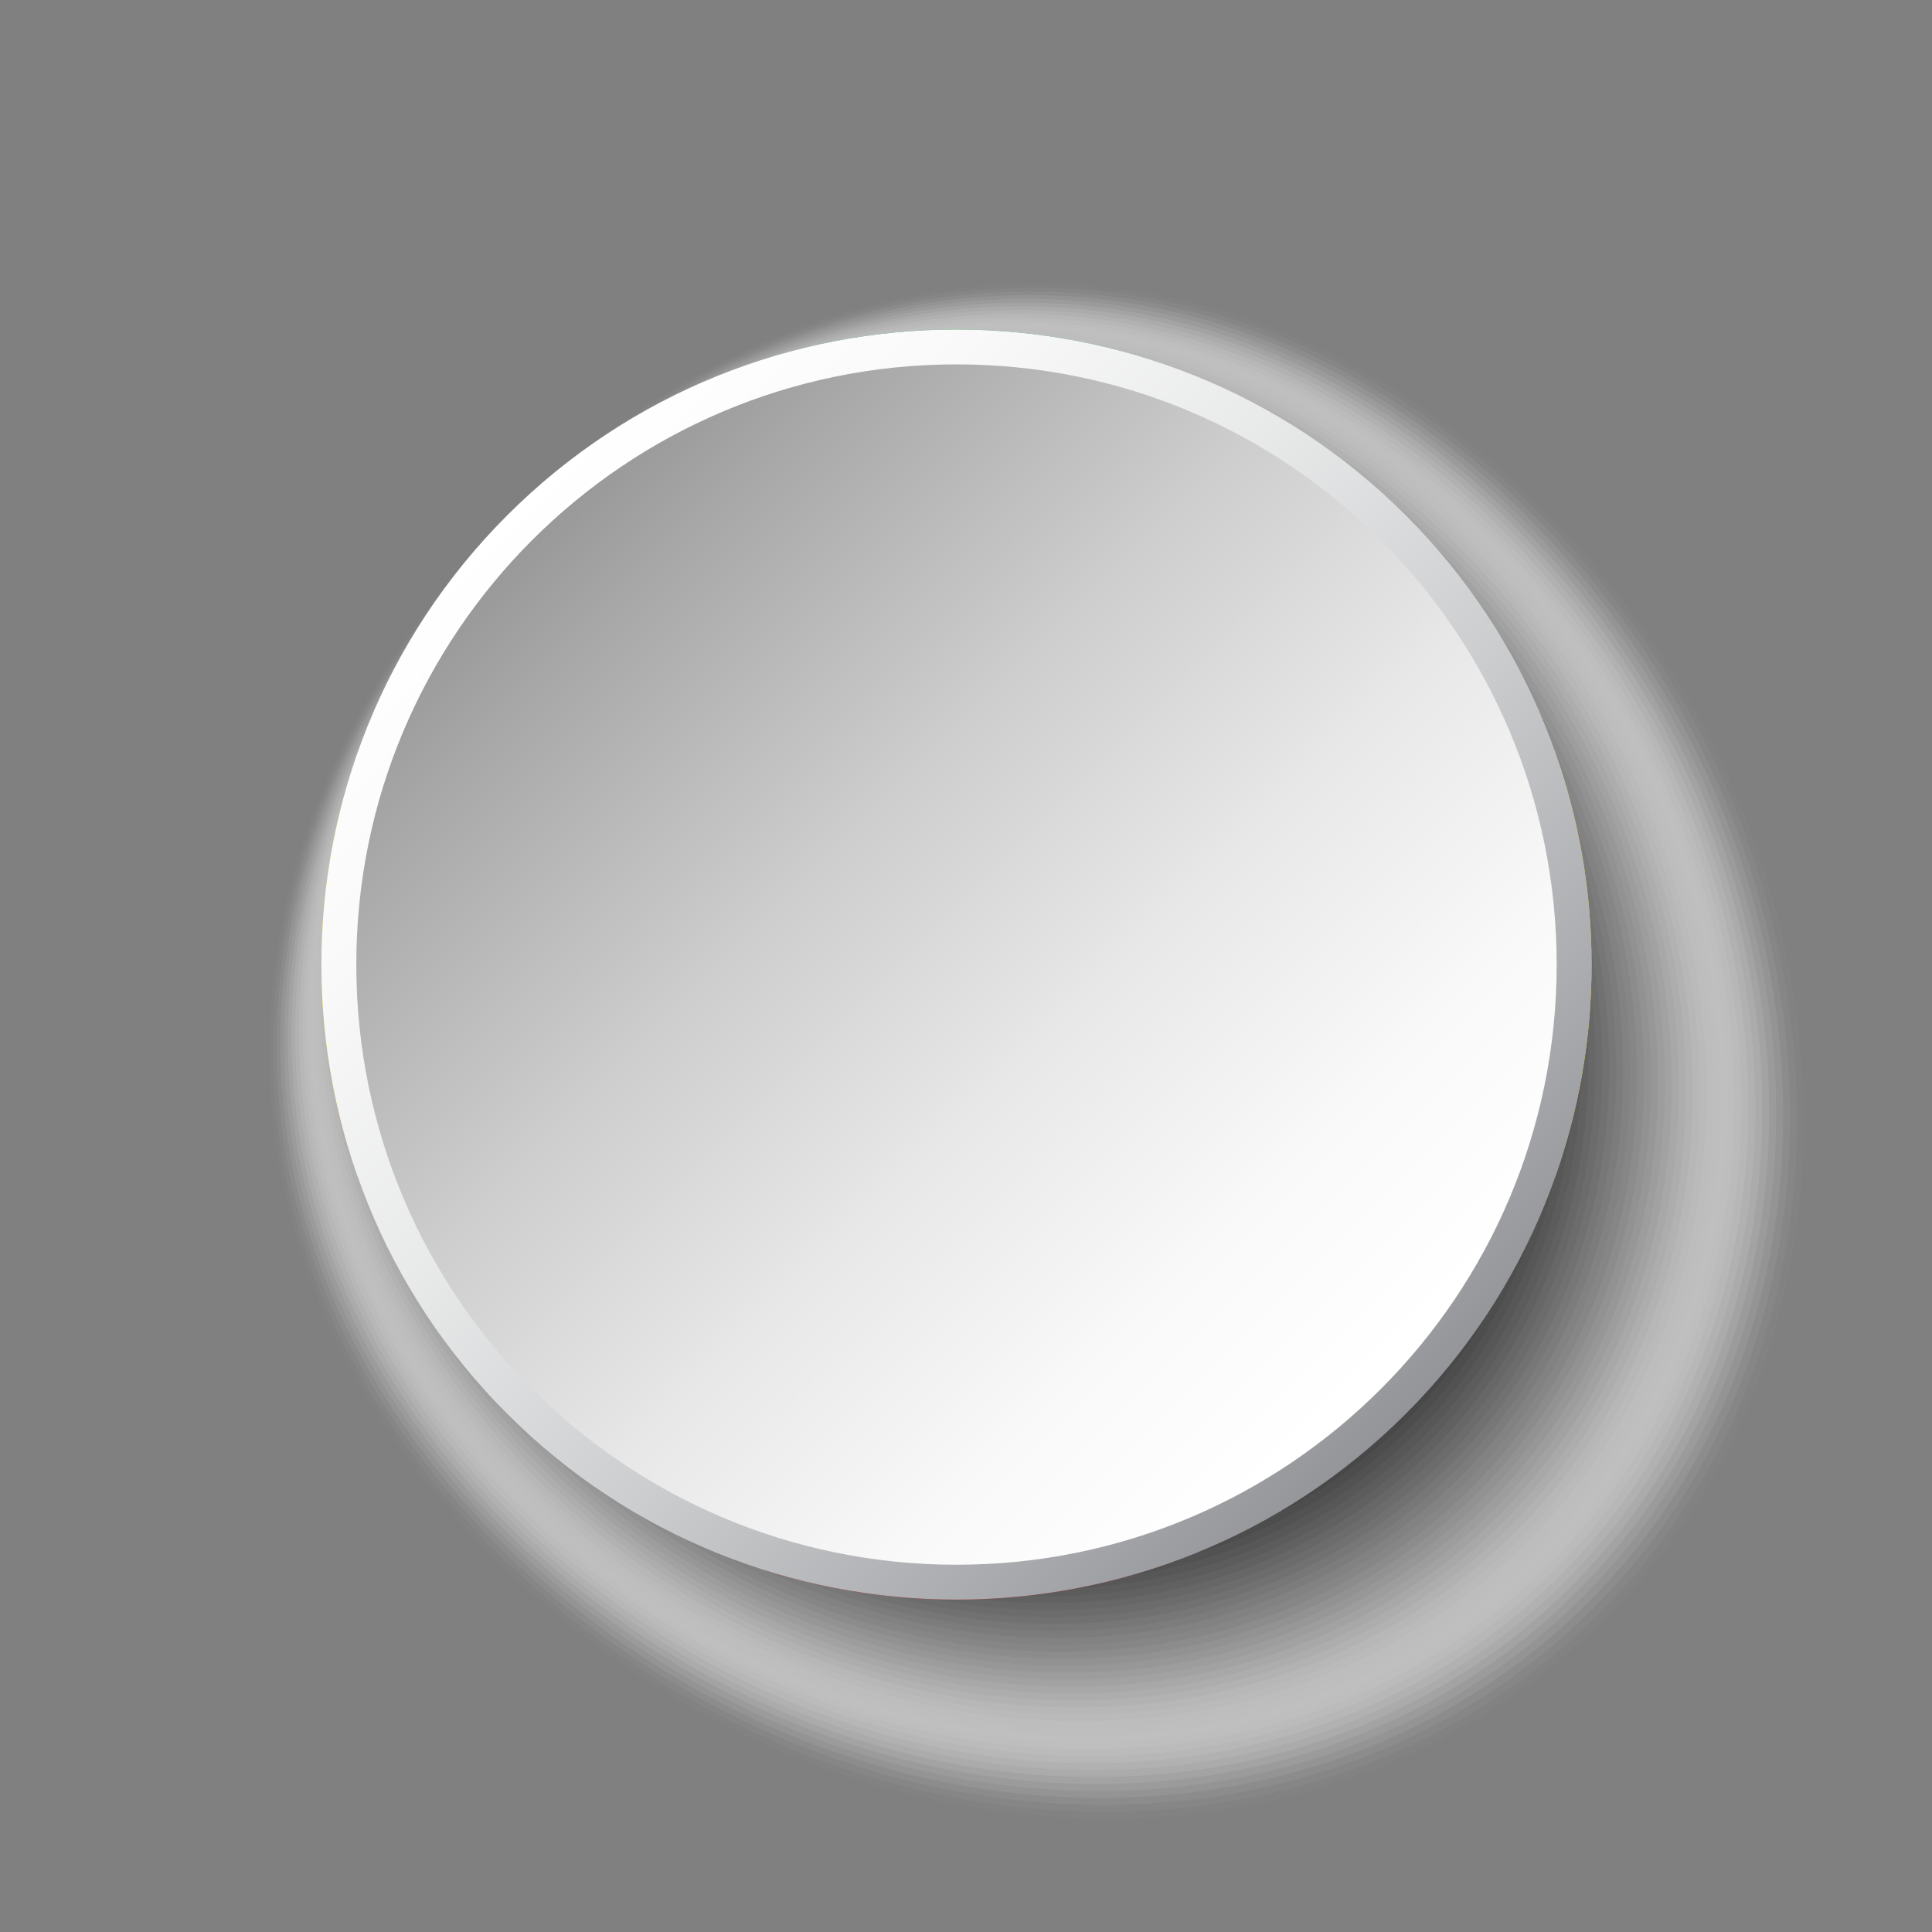 <?xml version="1.0" encoding="UTF-8"?>
<svg xmlns="http://www.w3.org/2000/svg" xmlns:xlink="http://www.w3.org/1999/xlink" viewBox="0 0 100 100">
  <rect x="0" y="0" width="100" height="100" fill="#808080" stroke="none"/>
  <defs>
    <style>
      .cls-1 {
        fill: #d7d7d7;
        opacity: .157;
      }

      .cls-2 {
        fill: #7d7d7d;
        opacity: .51;
      }

      .cls-3 {
        fill: #e6e6e6;
        opacity: .098;
      }

      .cls-4 {
        fill: #d2d2d2;
        opacity: .176;
      }

      .cls-5 {
        fill: #e1e1e1;
        opacity: .118;
      }

      .cls-6 {
        fill: #c8c8c8;
        opacity: .216;
      }

      .cls-7 {
        fill: #bebebe;
        opacity: .255;
      }

      .cls-8 {
        fill: #1447ad;
      }

      .cls-9 {
        fill: url(#linear-gradient-2);
      }

      .cls-10 {
        fill: #4b4b4b;
        opacity: .706;
      }

      .cls-11 {
        fill: #323232;
        opacity: .804;
      }

      .cls-12 {
        fill: #f0f0f0;
        opacity: .059;
      }

      .cls-13 {
        fill: #f5f5f5;
        opacity: .039;
      }

      .cls-14 {
        fill: #282828;
        opacity: .843;
      }

      .cls-15 {
        fill: #5f5f5f;
        opacity: .627;
      }

      .cls-16 {
        fill: #c3c3c3;
        opacity: .235;
      }

      .cls-17 {
        fill: #6e6e6e;
        opacity: .569;
      }

      .cls-18 {
        fill: #919191;
        opacity: .431;
      }

      .cls-19 {
        fill: #5a5a5a;
        opacity: .647;
      }

      .cls-20 {
        fill: #fff;
        opacity: 0;
      }

      .cls-21 {
        fill: #373737;
        opacity: .784;
      }

      .cls-22 {
        fill: #cdcdcd;
        opacity: .196;
      }

      .cls-23 {
        fill: #dcdcdc;
        opacity: .137;
      }

      .cls-24 {
        isolation: isolate;
      }

      .cls-25 {
        fill: #d9131a;
      }

      .cls-26 {
        fill: #a0a0a0;
        opacity: .372;
      }

      .cls-27 {
        fill: #fafafa;
        opacity: .02;
      }

      .cls-28 {
        fill: #aaa;
        opacity: .333;
      }

      .cls-29 {
        fill: #8c8c8c;
        opacity: .451;
      }

      .cls-30 {
        fill: #232323;
        opacity: .863;
      }

      .cls-31 {
        fill: #2d2d2d;
        opacity: .824;
      }

      .cls-32 {
        fill: #afafaf;
        opacity: .314;
      }

      .cls-33 {
        fill: #fbdc1d;
      }

      .cls-34 {
        fill: #b9b9b9;
        opacity: .275;
      }

      .cls-35 {
        fill: #787878;
        opacity: .529;
      }

      .cls-36 {
        fill: #696969;
        opacity: .588;
      }

      .cls-37 {
        fill: #0f0f0f;
        opacity: .941;
      }

      .cls-38 {
        fill: #a5a5a5;
        opacity: .353;
      }

      .cls-39 {
        mix-blend-mode: multiply;
      }

      .cls-40 {
        fill: #969696;
        opacity: .412;
      }

      .cls-41 {
        fill: #737373;
        opacity: .549;
      }

      .cls-42 {
        fill: #028832;
      }

      .cls-43 {
        fill: #050505;
        opacity: .98;
      }

      .cls-44 {
        fill: #555;
        opacity: .667;
      }

      .cls-45 {
        fill: #878787;
        opacity: .471;
      }

      .cls-46 {
        fill: #ebebeb;
        opacity: .078;
      }

      .cls-47 {
        fill: #3c3c3c;
        opacity: .765;
      }

      .cls-48 {
        fill: #191919;
        opacity: .902;
      }

      .cls-49 {
        fill: #1e1e1e;
        opacity: .882;
      }

      .cls-50 {
        fill: #464646;
        opacity: .726;
      }

      .cls-51 {
        fill: #9b9b9b;
        opacity: .392;
      }

      .cls-52 {
        fill: #b4b4b4;
        opacity: .294;
      }

      .cls-53 {
        fill: #828282;
        opacity: .49;
      }

      .cls-54 {
        fill: url(#linear-gradient);
      }

      .cls-55 {
        fill: #414141;
        opacity: .745;
      }

      .cls-56 {
        fill: #0a0a0a;
        opacity: .961;
      }

      .cls-57 {
        fill: #141414;
        opacity: .922;
      }

      .cls-58 {
        fill: #505050;
        opacity: .686;
      }

      .cls-59 {
        fill: #646464;
        opacity: .608;
      }
    </style>
    <linearGradient id="linear-gradient" x1="-11402.456" y1="-5478.338" x2="-11336.682" y2="-5478.338" gradientTransform="translate(-4116.181 -11863.229) rotate(-135)" gradientUnits="userSpaceOnUse">
      <stop offset="0" stop-color="#939598"/>
      <stop offset=".128" stop-color="#a8a9ac"/>
      <stop offset=".386" stop-color="#cdced0"/>
      <stop offset=".626" stop-color="#e8e9e9"/>
      <stop offset=".838" stop-color="#f9f9f9"/>
      <stop offset="1" stop-color="#fff"/>
    </linearGradient>
    <linearGradient id="linear-gradient-2" x1="-133.94" y1="-20.113" x2="-90.582" y2="23.244" gradientTransform="translate(161.409 48.001)" gradientUnits="userSpaceOnUse">
      <stop offset="0" stop-color="#999"/>
      <stop offset=".096" stop-color="#a8a8a8"/>
      <stop offset=".364" stop-color="#cdcdcd"/>
      <stop offset=".612" stop-color="#e8e8e8"/>
      <stop offset=".832" stop-color="#f9f9f9"/>
      <stop offset="1" stop-color="#fff"/>
    </linearGradient>
  </defs>
  <g class="cls-24">
    <g id="Layer_1">
      <g>
        <g class="cls-39">
          <path class="cls-20" d="M80.051,26.166c16.875,16.874,18.345,42.861,3.277,57.928-15.067,15.066-41.054,13.597-57.929-3.278-16.874-16.874-14.384-38.901.683-53.967,15.068-15.068,37.094-17.558,53.969-.683Z"/>
          <path class="cls-27" d="M79.79,26.299c16.753,16.752,18.213,42.552,3.254,57.511-14.958,14.958-40.758,13.499-57.511-3.255-16.752-16.752-14.329-38.67.629-53.628,14.959-14.959,36.876-17.382,53.629-.629Z"/>
          <path class="cls-13" d="M79.528,26.431c16.632,16.631,18.081,42.243,3.23,57.094-14.85,14.85-40.462,13.401-57.094-3.231-16.631-16.631-14.275-38.439.575-53.288,14.851-14.851,36.657-17.207,53.289-.575Z"/>
          <path class="cls-12" d="M79.267,26.563c16.51,16.509,17.948,41.934,3.206,56.677-14.741,14.741-40.166,13.303-56.677-3.207-16.509-16.509-14.22-38.207.521-52.948,14.742-14.742,36.439-17.031,52.95-.521Z"/>
          <path class="cls-46" d="M79.005,26.695c16.389,16.387,17.816,41.626,3.183,56.259-14.633,14.632-39.871,13.205-56.259-3.184-16.387-16.387-14.166-37.976.467-52.609,14.634-14.633,36.221-16.855,52.61-.467Z"/>
          <path class="cls-3" d="M78.744,26.828c16.267,16.266,17.684,41.317,3.159,55.842-14.524,14.524-39.575,13.107-55.842-3.16-16.266-16.266-14.111-37.745.413-52.269,14.525-14.525,36.003-16.68,52.27-.413Z"/>
          <path class="cls-5" d="M78.482,26.96c16.145,16.144,17.552,41.008,3.135,55.425-14.415,14.415-39.279,13.009-55.425-3.137-16.144-16.144-14.057-37.514.359-51.929,14.416-14.416,35.785-16.504,51.931-.359Z"/>
          <path class="cls-23" d="M78.221,27.092c16.024,16.023,17.42,40.699,3.112,55.007-14.307,14.307-38.983,12.911-55.007-3.113-16.023-16.023-14.002-37.283.305-51.59,14.308-14.308,35.567-16.328,51.591-.305Z"/>
          <path class="cls-1" d="M77.959,27.224c15.902,15.901,17.287,40.391,3.088,54.59-14.198,14.198-38.688,12.813-54.59-3.089-15.901-15.901-13.948-37.052.251-51.25,14.199-14.199,35.349-16.153,51.251-.251Z"/>
          <path class="cls-4" d="M77.698,27.357c15.781,15.78,17.155,40.082,3.065,54.173-14.09,14.09-38.392,12.715-54.173-3.066-15.78-15.78-13.893-36.821.197-50.91,14.091-14.091,35.131-15.977,50.911-.197Z"/>
          <path class="cls-22" d="M77.437,27.489c15.659,15.658,17.023,39.773,3.041,53.755-13.981,13.981-38.096,12.617-53.755-3.042-15.658-15.658-13.839-36.59.143-50.571,13.982-13.982,34.913-15.802,50.572-.142Z"/>
          <path class="cls-6" d="M77.175,27.621c15.537,15.536,16.891,39.464,3.017,53.338-13.873,13.873-37.8,12.519-53.338-3.018-15.536-15.537-13.784-36.358.089-50.231,13.874-13.874,34.694-15.626,50.232-.088Z"/>
          <path class="cls-16" d="M76.914,27.753c15.416,15.415,16.759,39.156,2.994,52.921-13.764,13.764-37.505,12.421-52.921-2.995-15.415-15.415-13.73-36.127.035-49.892,13.765-13.765,34.476-15.45,49.892-.034Z"/>
          <path class="cls-7" d="M76.652,27.886c15.294,15.293,16.627,38.847,2.97,52.503-13.656,13.656-37.209,12.323-52.504-2.971-15.293-15.294-13.675-35.896-.019-49.552,13.657-13.656,34.258-15.275,49.553.02Z"/>
          <path class="cls-34" d="M76.391,28.018c15.173,15.172,16.494,38.538,2.946,52.086-13.547,13.547-36.913,12.225-52.086-2.948-15.172-15.172-13.621-35.665-.073-49.212,13.548-13.548,34.04-15.099,49.213.074Z"/>
          <path class="cls-52" d="M76.129,28.15c15.051,15.05,16.362,38.229,2.923,51.669-13.439,13.438-36.617,12.127-51.669-2.924-15.05-15.051-13.566-35.434-.127-48.873,13.44-13.439,33.822-14.924,48.873.128Z"/>
          <path class="cls-32" d="M75.868,28.282c14.93,14.929,16.23,37.921,2.899,51.251-13.33,13.33-36.322,12.03-51.252-2.9-14.929-14.929-13.512-35.203-.181-48.533,13.331-13.331,33.604-14.748,48.534.182Z"/>
          <path class="cls-28" d="M75.606,28.415c14.808,14.807,16.098,37.612,2.876,50.834-13.222,13.221-36.026,11.932-50.834-2.877-14.807-14.807-13.457-34.972-.235-48.193,13.222-13.222,33.386-14.572,48.194.236Z"/>
          <path class="cls-38" d="M75.345,28.547c14.686,14.685,15.966,37.303,2.852,50.417-13.113,13.113-35.73,11.834-50.417-2.853-14.685-14.686-13.403-34.741-.289-47.854,13.114-13.114,33.168-14.397,47.854.29Z"/>
          <path class="cls-26" d="M75.084,28.679c14.565,14.564,15.833,36.994,2.828,49.999-13.004,13.004-35.434,11.736-49.999-2.829-14.564-14.564-13.348-34.51-.344-47.514,13.005-13.005,32.95-14.221,47.515.344Z"/>
          <path class="cls-51" d="M74.822,28.812c14.443,14.442,15.701,36.685,2.805,49.582-12.896,12.896-35.139,11.638-49.582-2.806-14.442-14.443-13.294-34.278-.398-47.174,12.897-12.897,32.731-14.046,47.175.398Z"/>
          <path class="cls-40" d="M74.561,28.944c14.322,14.321,15.569,36.377,2.781,49.165-12.787,12.787-34.843,11.54-49.165-2.782-14.321-14.321-13.239-34.047-.452-46.835,12.788-12.788,32.513-13.87,46.835.452Z"/>
          <path class="cls-18" d="M74.299,29.076c14.2,14.199,15.437,36.068,2.757,48.747-12.679,12.679-34.547,11.442-48.748-2.759-14.199-14.2-13.185-33.816-.506-46.495,12.68-12.68,32.295-13.694,46.496.506Z"/>
          <path class="cls-29" d="M74.038,29.208c14.078,14.078,15.305,35.759,2.734,48.33-12.57,12.57-34.251,11.344-48.33-2.735-14.078-14.078-13.13-33.585-.56-46.155,12.571-12.571,32.077-13.519,46.156.56Z"/>
          <path class="cls-45" d="M73.776,29.341c13.957,13.956,15.172,35.45,2.71,47.913-12.462,12.462-33.956,11.246-47.913-2.711-13.956-13.957-13.076-33.354-.614-45.816,12.462-12.462,31.859-13.343,45.816.614Z"/>
          <path class="cls-53" d="M73.515,29.473c13.835,13.835,15.04,35.142,2.687,47.495-12.353,12.353-33.66,11.148-47.496-2.688-13.835-13.835-13.021-33.123-.668-45.476,12.354-12.354,31.641-13.168,45.477.668Z"/>
          <path class="cls-2" d="M73.253,29.605c13.714,13.713,14.908,34.833,2.663,47.078-12.245,12.245-33.364,11.05-47.078-2.664-13.713-13.714-12.967-32.892-.722-45.136,12.245-12.245,31.423-12.992,45.137.722Z"/>
          <path class="cls-35" d="M72.992,29.737c13.592,13.591,14.776,34.524,2.639,46.661-12.136,12.136-33.068,10.952-46.661-2.64-13.591-13.592-12.912-32.661-.776-44.797,12.137-12.137,31.205-12.816,44.797.776Z"/>
          <path class="cls-41" d="M72.731,29.87c13.47,13.47,14.644,34.215,2.616,46.243-12.028,12.027-32.773,10.854-46.244-2.617-13.47-13.471-12.858-32.429-.83-44.457,12.028-12.028,30.986-12.641,44.458.83Z"/>
          <path class="cls-17" d="M72.469,30.002c13.349,13.348,14.512,33.907,2.592,45.826-11.919,11.919-32.477,10.756-45.826-2.593-13.348-13.349-12.803-32.198-.884-44.117,11.92-11.919,30.768-12.465,44.118.884Z"/>
          <path class="cls-36" d="M72.208,30.134c13.227,13.227,14.38,33.598,2.568,45.409-11.81,11.81-32.181,10.658-45.409-2.57-13.227-13.227-12.749-31.967-.938-43.778,11.811-11.811,30.55-12.29,43.778.939Z"/>
          <path class="cls-59" d="M71.946,30.266c13.106,13.105,14.247,33.289,2.545,44.992-11.702,11.702-31.885,10.56-44.992-2.546-13.105-13.106-12.694-31.736-.992-43.438,11.703-11.702,30.332-12.114,43.439.993Z"/>
          <path class="cls-15" d="M71.685,30.399c12.984,12.984,14.115,32.98,2.521,44.574-11.594,11.593-31.589,10.463-44.574-2.522-12.984-12.984-12.64-31.505-1.046-43.098,11.594-11.594,30.114-11.938,43.099,1.047Z"/>
          <path class="cls-19" d="M71.423,30.531c12.863,12.862,13.983,32.672,2.498,44.157-11.485,11.485-31.294,10.365-44.157-2.499-12.862-12.863-12.586-31.274-1.1-42.759,11.485-11.485,29.896-11.763,42.759,1.101Z"/>
          <path class="cls-44" d="M71.162,30.663c12.741,12.741,13.851,32.363,2.474,43.739-11.376,11.376-30.998,10.267-43.74-2.475-12.741-12.741-12.531-31.043-1.154-42.419,11.377-11.377,29.678-11.587,42.419,1.155Z"/>
          <path class="cls-58" d="M70.9,30.795c12.62,12.619,13.719,32.054,2.45,43.322-11.268,11.268-30.702,10.169-43.322-2.451-12.619-12.62-12.477-30.812-1.208-42.08,11.268-11.268,29.46-11.411,42.08,1.209Z"/>
          <path class="cls-10" d="M70.639,30.928c12.498,12.497,13.586,31.745,2.427,42.905-11.159,11.159-30.406,10.071-42.905-2.428-12.497-12.498-12.422-30.581-1.262-41.74,11.16-11.16,29.241-11.236,41.74,1.263Z"/>
          <path class="cls-50" d="M70.377,31.06c12.376,12.376,13.454,31.436,2.403,42.488-11.051,11.051-30.111,9.973-42.488-2.404-12.376-12.377-12.368-30.349-1.316-41.4,11.051-11.051,29.023-11.06,41.401,1.317Z"/>
          <path class="cls-55" d="M70.116,31.192c12.255,12.254,13.322,31.128,2.38,42.07-10.942,10.942-29.815,9.875-42.07-2.381-12.254-12.255-12.313-30.118-1.37-41.06,10.943-10.943,28.805-10.885,41.061,1.371Z"/>
          <path class="cls-47" d="M69.855,31.324c12.133,12.133,13.19,30.819,2.356,41.653-10.834,10.834-29.519,9.777-41.653-2.357-12.133-12.134-12.259-29.887-1.424-40.721,10.834-10.834,28.587-10.709,40.721,1.425Z"/>
          <path class="cls-21" d="M69.593,31.457c12.011,12.011,13.058,30.51,2.332,41.236-10.725,10.725-29.223,9.679-41.236-2.333-12.011-12.012-12.204-29.656-1.478-40.381,10.725-10.725,28.369-10.533,40.382,1.479Z"/>
          <path class="cls-11" d="M69.332,31.589c11.89,11.89,12.925,30.201,2.309,40.818-10.617,10.617-28.928,9.581-40.818-2.31-11.89-11.891-12.15-29.425-1.532-40.042,10.617-10.617,28.151-10.358,40.042,1.533Z"/>
          <path class="cls-31" d="M69.07,31.721c11.768,11.768,12.793,29.893,2.285,40.401-10.508,10.508-28.632,9.483-40.401-2.286-11.768-11.769-12.095-29.194-1.586-39.702,10.508-10.508,27.933-10.182,39.702,1.587Z"/>
          <path class="cls-14" d="M68.809,31.853c11.647,11.646,12.661,29.584,2.261,39.984-10.399,10.399-28.336,9.385-39.984-2.263-11.646-11.648-12.041-28.963-1.64-39.362,10.4-10.4,27.715-10.007,39.362,1.641Z"/>
          <path class="cls-30" d="M68.547,31.986c11.525,11.525,12.529,29.275,2.238,39.566-10.291,10.291-28.04,9.287-39.566-2.239-11.525-11.526-11.986-28.732-1.694-39.023,10.291-10.291,27.497-9.831,39.023,1.695Z"/>
          <path class="cls-49" d="M68.286,32.118c11.404,11.403,12.397,28.966,2.214,39.149-10.182,10.182-27.744,9.189-39.149-2.215-11.403-11.404-11.932-28.5-1.748-38.683,10.183-10.183,27.279-9.655,38.683,1.749Z"/>
          <path class="cls-48" d="M68.025,32.25c11.282,11.282,12.265,28.658,2.191,38.732-10.074,10.074-27.449,9.091-38.732-2.192-11.282-11.283-11.877-28.269-1.802-38.343,10.074-10.074,27.06-9.48,38.343,1.803Z"/>
          <path class="cls-57" d="M67.763,32.382c11.161,11.16,12.132,28.349,2.167,38.314-9.965,9.965-27.153,8.993-38.315-2.168-11.16-11.161-11.823-28.038-1.856-38.004,9.966-9.966,26.842-9.304,38.004,1.857Z"/>
          <path class="cls-37" d="M67.502,32.515c11.039,11.039,12,28.04,2.143,37.897-9.857,9.857-26.857,8.896-37.897-2.144-11.039-11.04-11.768-27.807-1.91-37.664,9.857-9.857,26.624-9.129,37.664,1.911Z"/>
          <path class="cls-56" d="M67.24,32.647c10.917,10.917,11.868,27.731,2.12,37.48-9.748,9.748-26.561,8.797-37.48-2.121-10.917-10.918-11.714-27.576-1.964-37.324,9.748-9.748,26.406-8.953,37.324,1.966Z"/>
          <path class="cls-43" d="M66.979,32.779c10.796,10.796,11.736,27.423,2.096,37.062-9.64,9.64-26.266,8.7-37.062-2.097-10.796-10.797-11.659-27.345-2.018-36.985,9.64-9.64,26.188-8.777,36.985,2.019Z"/>
          <path d="M66.717,32.911c10.674,10.674,11.604,27.114,2.072,36.645-9.531,9.531-25.97,8.602-36.645-2.074-10.674-10.675-11.605-27.114-2.072-36.645,9.531-9.531,25.97-8.602,36.645,2.074Z"/>
        </g>
        <g>
          <g>
            <path class="cls-42" d="M80.499,38.969H18.517c4.52-12.756,16.707-21.913,30.991-21.913s26.471,9.157,30.991,21.913Z"/>
            <path class="cls-25" d="M80.499,60.883c-4.52,12.756-16.706,21.913-30.991,21.913s-26.471-9.157-30.991-21.913h61.981Z"/>
            <path class="cls-33" d="M82.379,49.925c0,3.842-.661,7.528-1.88,10.958H18.517c-1.22-3.429-1.88-7.116-1.88-10.958s.661-7.528,1.88-10.957h61.981c1.22,3.428,1.88,7.114,1.88,10.957Z"/>
          </g>
          <g>
            <path class="cls-8" d="M71.438,49.926c0,12.112-9.819,21.93-21.932,21.93s-21.93-9.819-21.93-21.93,9.819-21.932,21.93-21.932,21.932,9.819,21.932,21.932Z"/>
            <g>
              <g>
                <polygon class="cls-33" points="44.411 53.172 44.831 53.476 47.725 55.581 49.087 54.59 45.351 51.876 44.932 51.572 43.567 50.582 38.207 46.685 35.482 46.685 43.048 52.182 39.056 64.467 41.262 62.865 42.105 60.272 44.411 53.172"/>
                <polygon class="cls-33" points="56.908 60.272 50.869 55.884 51.288 55.581 54.183 53.476 53.662 51.876 49.925 54.59 49.507 54.894 48.144 55.884 42.781 59.78 41.94 62.373 49.507 56.875 59.957 64.467 59.116 61.876 56.908 60.272"/>
                <polygon class="cls-33" points="55.446 50.582 55.286 50.089 54.18 46.687 52.493 46.687 53.921 51.079 54.083 51.572 54.602 53.172 56.649 59.475 58.857 61.079 55.966 52.182 66.415 44.591 63.689 44.591 61.484 46.193 55.446 50.582"/>
                <polygon class="cls-33" points="51.814 44.591 51.296 44.591 47.717 44.591 47.197 46.193 51.816 46.193 52.334 46.193 54.02 46.193 60.647 46.193 62.851 44.591 53.499 44.591 49.507 32.305 48.665 34.898 49.507 37.491 51.814 44.591"/>
                <polygon class="cls-33" points="39.001 46.193 44.994 46.193 44.833 46.687 43.727 50.089 45.092 51.079 46.519 46.687 46.679 46.193 47.2 44.591 49.247 38.287 48.406 35.694 45.516 44.591 32.598 44.591 34.804 46.193 37.53 46.193 39.001 46.193"/>
              </g>
              <g>
                <rect class="cls-33" x="49.117" y="58.088" width=".778" height="9.459"/>
                <g>
                  <rect class="cls-33" x="56.621" y="35.037" width=".779" height="9.459" transform="translate(79.766 105.445) rotate(-144.006)"/>
                  <rect class="cls-33" x="41.614" y="35.037" width=".779" height="9.459" transform="translate(99.357 47.256) rotate(144.006)"/>
                </g>
                <g>
                  <rect class="cls-33" x="61.3" y="49.305" width=".779" height="9.459" transform="translate(-8.808 95.933) rotate(-71.939)"/>
                  <rect class="cls-33" x="36.935" y="49.305" width=".779" height="9.459" transform="translate(77.204 1.858) rotate(72.026)"/>
                </g>
              </g>
            </g>
          </g>
        </g>
        <g class="cls-39">
          <path class="cls-54" d="M72.762,26.672c12.822,12.822,12.822,33.687,0,46.508-12.823,12.822-33.687,12.822-46.508,0-12.823-12.823-12.823-33.687,0-46.508,12.822-12.823,33.685-12.823,46.508,0Z"/>
          <path class="cls-9" d="M49.508,18.86c17.156,0,31.065,13.909,31.065,31.066s-13.909,31.065-31.065,31.065-31.066-13.908-31.066-31.065,13.909-31.066,31.066-31.066Z"/>
        </g>
      </g>
    </g>
  </g>
</svg>
